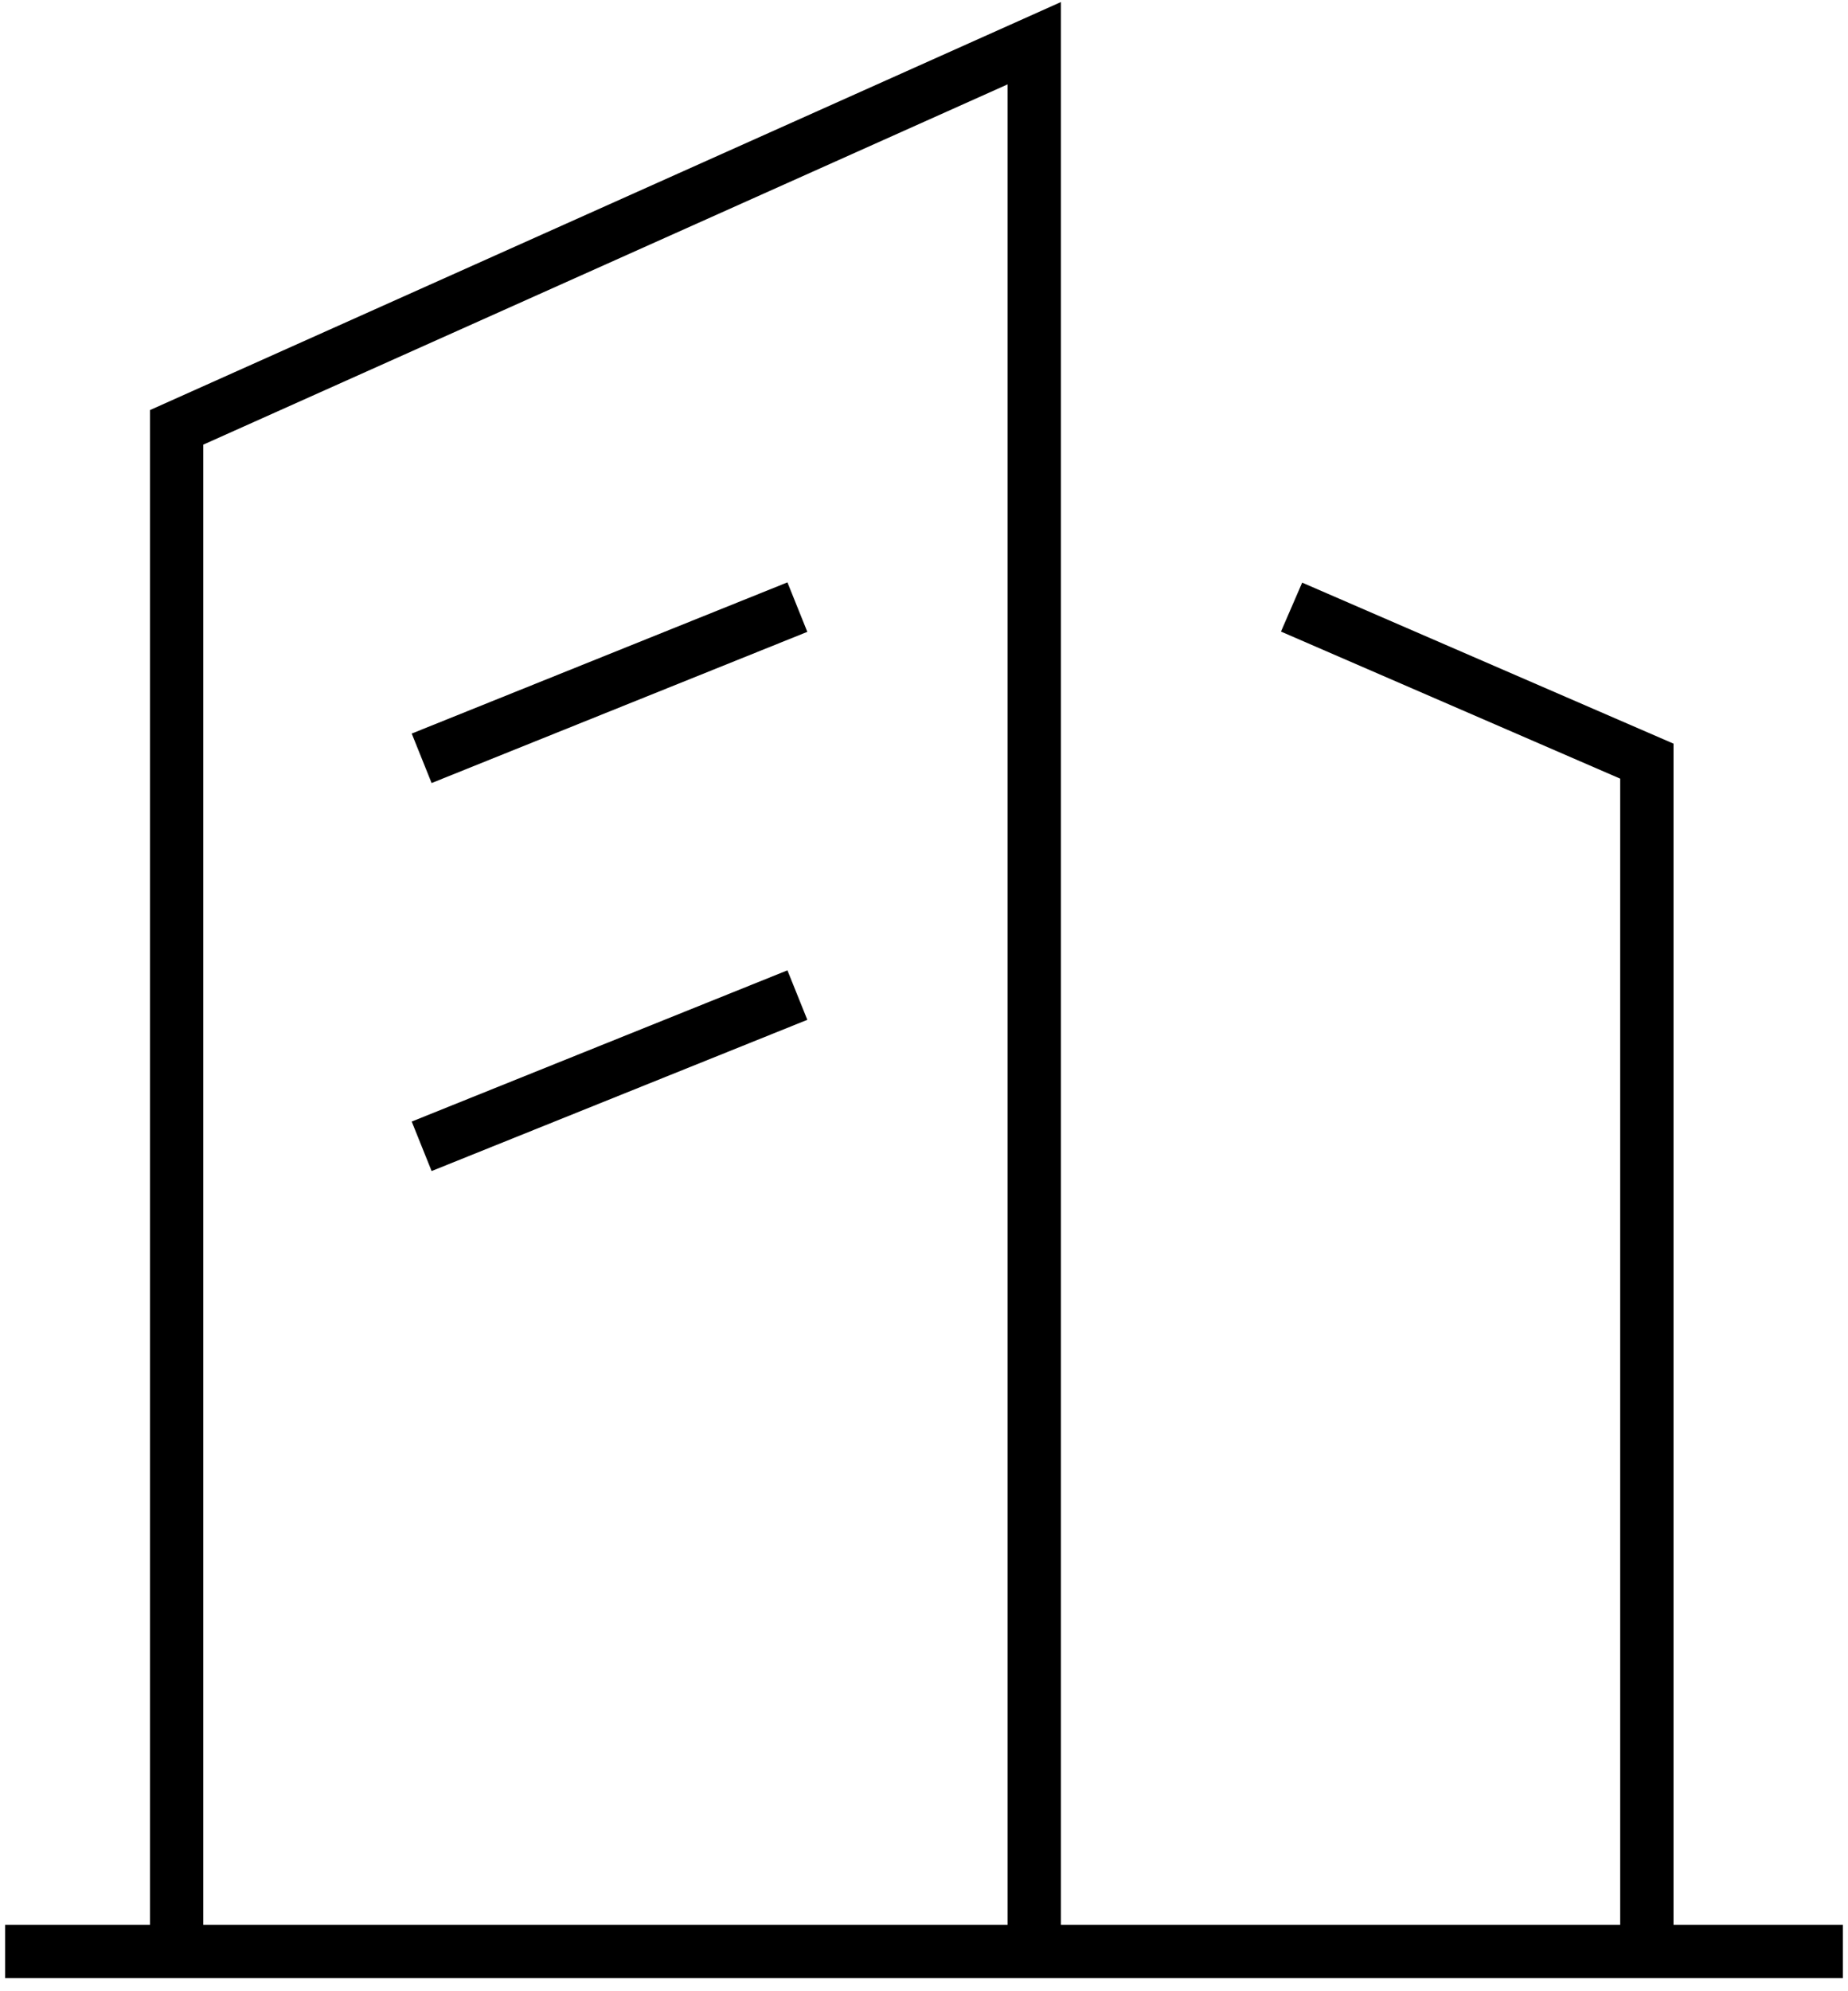 <svg xmlns="http://www.w3.org/2000/svg" width="52" height="56" viewBox="0 0 52 56" fill="none"><path d="M0.143 54.882H51.857" stroke="black" stroke-width="1.5"></path><path d="M4.97 54.423V12.019L29.103 1.215V54.423" stroke="black" stroke-width="1.5"></path><path d="M36.343 17.074L46.34 21.406V54.423" stroke="black" stroke-width="1.5"></path><path d="M11.865 21.326L22.437 17.074" stroke="black" stroke-width="1.5"></path><path d="M11.865 32.238L22.437 27.985" stroke="black" stroke-width="1.5"></path></svg>